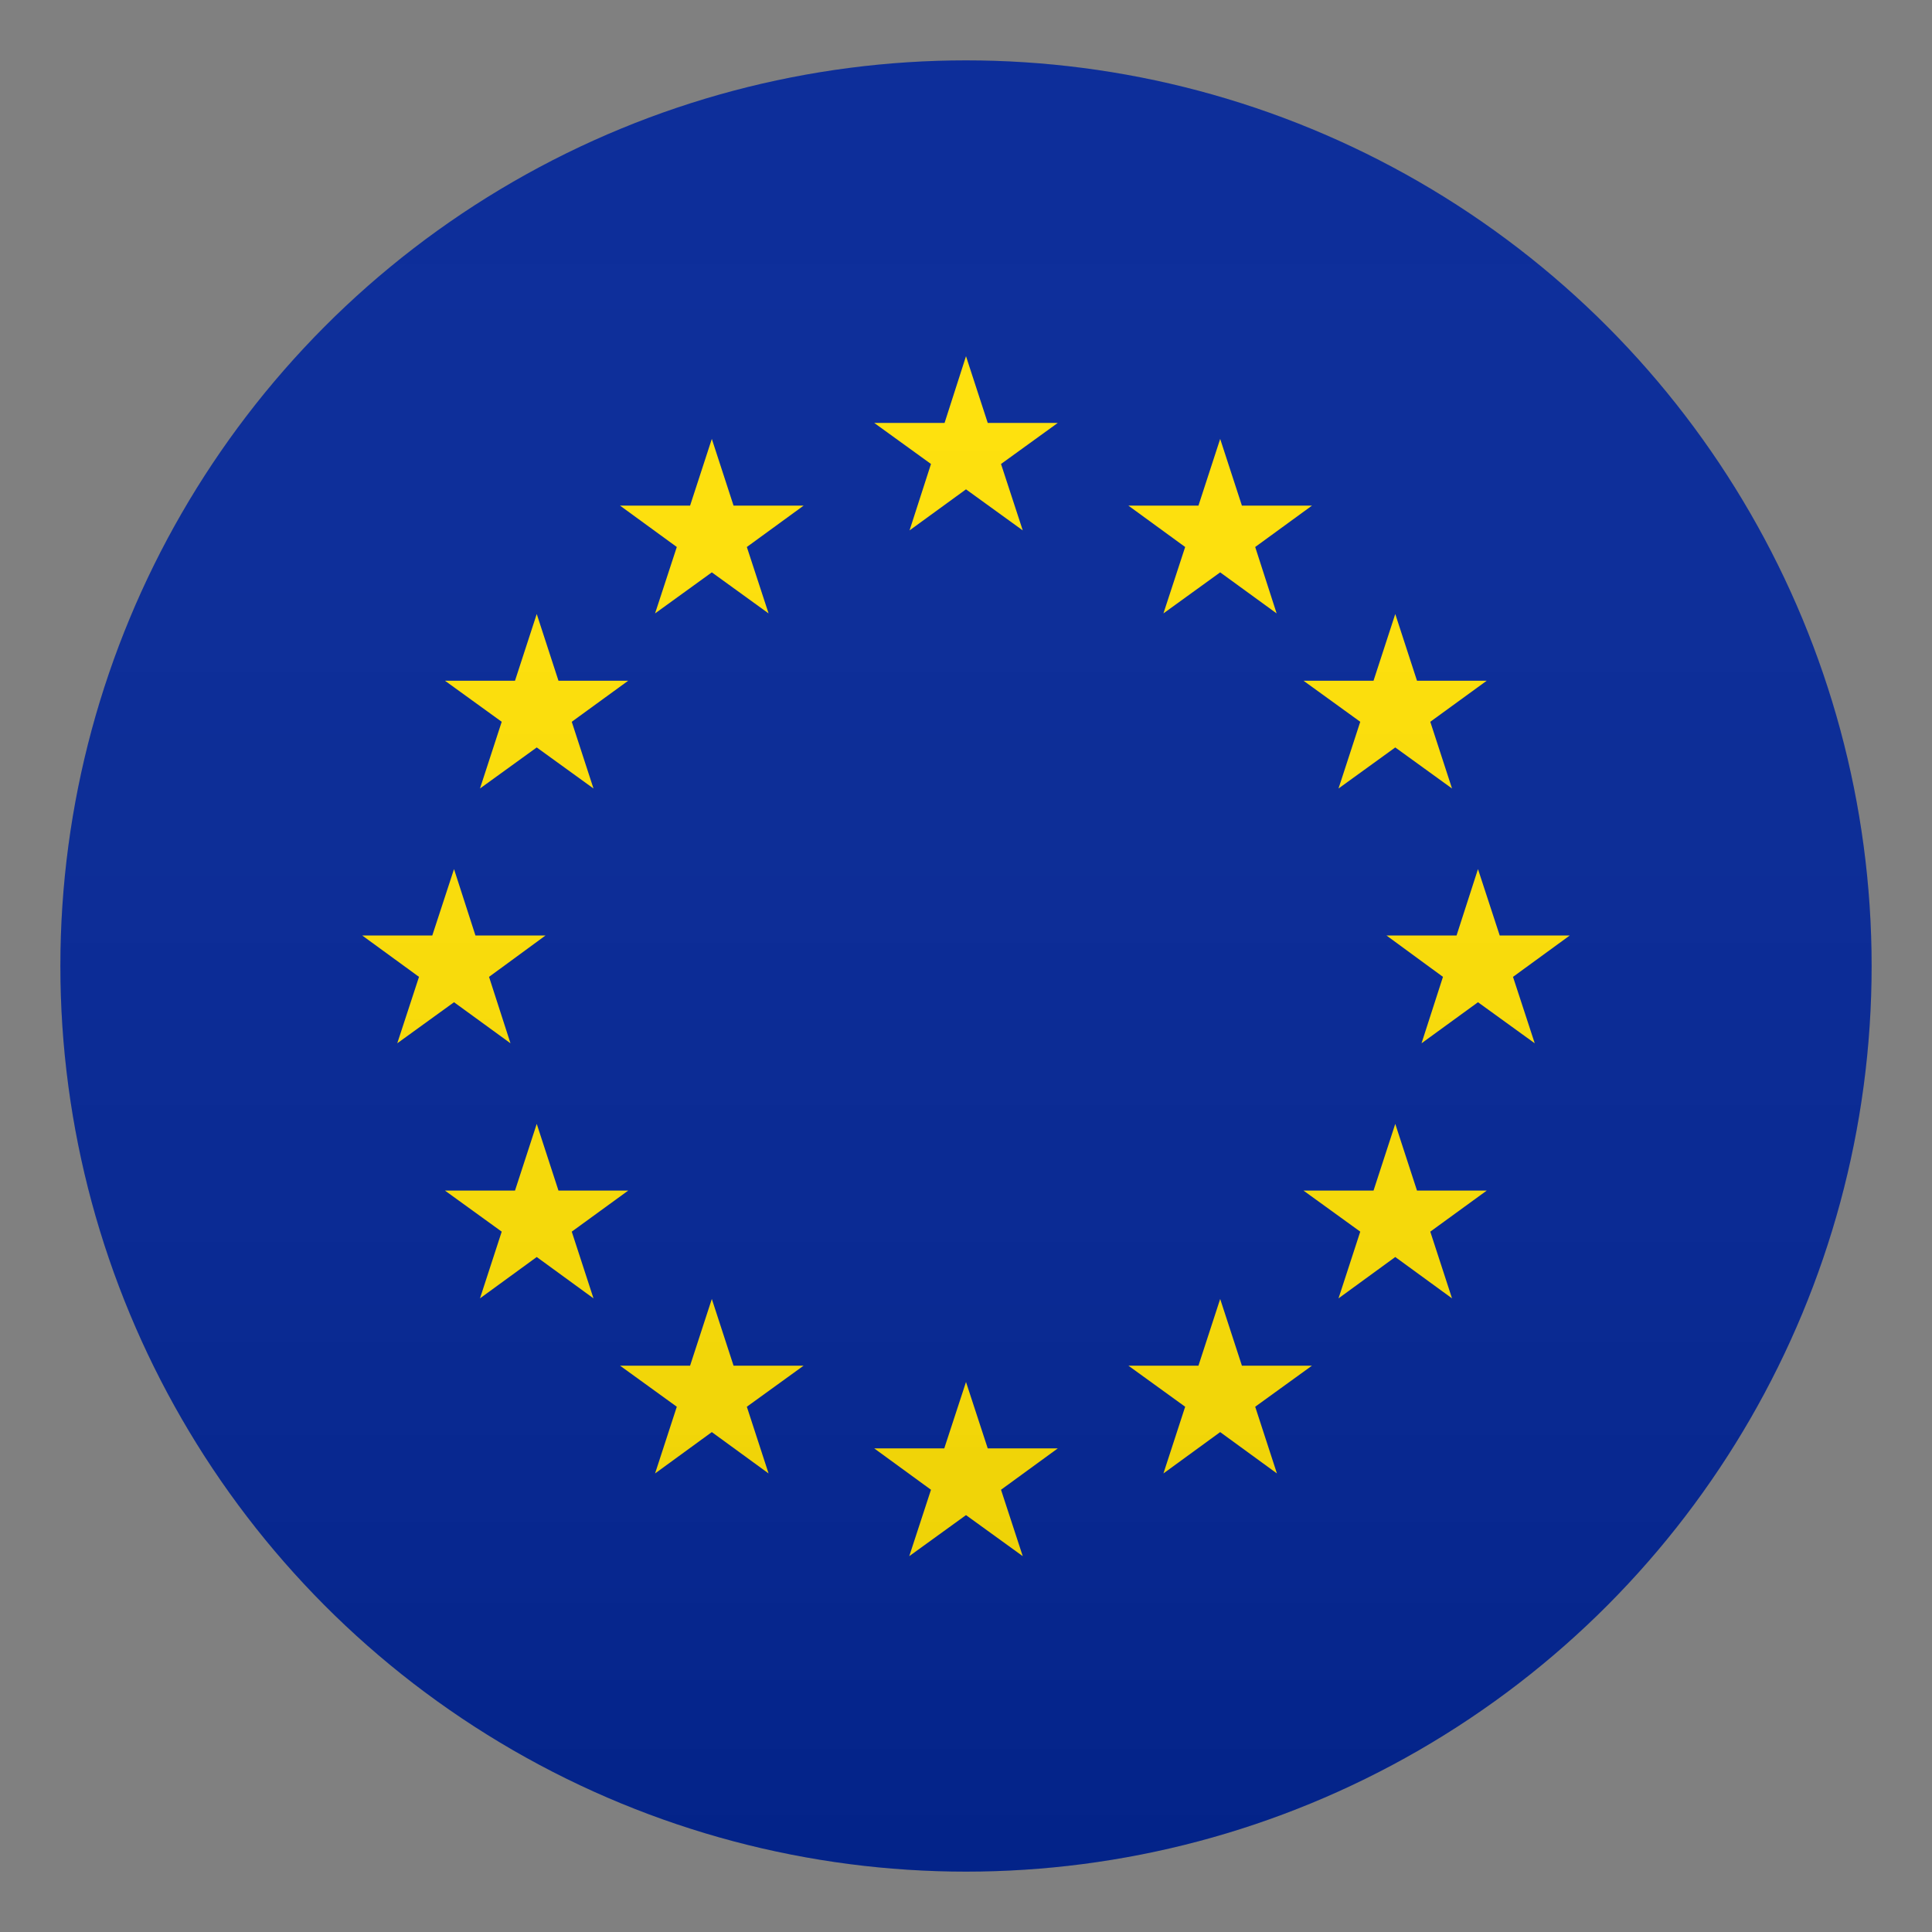 <?xml version="1.0" encoding="utf-8"?>
<!-- Generator: Adobe Illustrator 24.1.2, SVG Export Plug-In . SVG Version: 6.00 Build 0)  -->
<svg version="1.1" id="Layer_1" xmlns="http://www.w3.org/2000/svg" xmlns:xlink="http://www.w3.org/1999/xlink" x="0px" y="0px"
	 width="64px" height="64px" viewBox="0 0 64 64" style="enable-background:new 0 0 64 64;" xml:space="preserve">
<rect x="0" y="0" width="64" height="64" fill="#808080" stroke="none"/>
<style type="text/css">
	.st0{fill:#002395;}
	.st1{fill:#FFE000;}
	.st2{opacity:0.1;fill:url(#SVGID_1_);}
</style>
<circle class="st0" cx="32" cy="32" r="30"/>
<polygon class="st1" points="32,11.8 32.72,14.01 35.04,14.01 33.16,15.37 33.88,17.57 32,16.21 30.13,17.57 30.84,15.37 
	28.96,14.01 31.29,14.01 "/>
<polygon class="st1" points="32,45.78 32.72,47.98 35.04,47.98 33.16,49.35 33.88,51.55 32,50.19 30.12,51.55 30.84,49.35 
	28.96,47.98 31.28,47.98 "/>
<polygon class="st1" points="40.42,43.03 41.14,45.24 43.46,45.24 41.58,46.6 42.3,48.81 40.42,47.44 38.54,48.81 39.26,46.6 
	37.38,45.24 39.7,45.24 "/>
<polygon class="st1" points="46.22,37.23 46.94,39.44 49.25,39.44 47.38,40.8 48.1,43.01 46.22,41.64 44.34,43.01 45.06,40.8 
	43.18,39.44 45.5,39.44 "/>
<polygon class="st1" points="48.96,28.79 49.68,30.99 52,30.99 50.12,32.36 50.84,34.56 48.96,33.2 47.09,34.56 47.8,32.36 
	45.93,30.99 48.25,30.99 "/>
<polygon class="st1" points="46.22,20.34 46.94,22.55 49.25,22.55 47.38,23.91 48.1,26.12 46.22,24.76 44.34,26.12 45.06,23.91 
	43.18,22.55 45.5,22.55 "/>
<polygon class="st1" points="40.42,14.54 41.14,16.75 43.46,16.75 41.58,18.12 42.29,20.32 40.42,18.96 38.54,20.32 39.26,18.12 
	37.38,16.75 39.7,16.75 "/>
<polygon class="st1" points="23.58,43.03 22.86,45.24 20.54,45.24 22.42,46.6 21.7,48.81 23.58,47.44 25.46,48.81 24.74,46.6 
	26.62,45.24 24.3,45.24 "/>
<polygon class="st1" points="17.78,37.23 17.06,39.44 14.74,39.44 16.62,40.8 15.9,43.01 17.78,41.64 19.66,43.01 18.94,40.8 
	20.81,39.44 18.5,39.44 "/>
<polygon class="st1" points="15.04,28.79 14.32,30.99 12,30.99 13.88,32.36 13.16,34.56 15.04,33.2 16.91,34.56 16.2,32.36 
	18.07,30.99 15.75,30.99 "/>
<polygon class="st1" points="17.78,20.34 17.06,22.55 14.74,22.55 16.62,23.91 15.9,26.12 17.78,24.76 19.66,26.12 18.94,23.91 
	20.81,22.55 18.5,22.55 "/>
<polygon class="st1" points="23.58,14.54 22.86,16.75 20.54,16.75 22.42,18.12 21.7,20.32 23.58,18.96 25.46,20.32 24.74,18.12 
	26.62,16.75 24.3,16.75 "/>
<linearGradient id="SVGID_1_" gradientUnits="userSpaceOnUse" x1="32" y1="62" x2="32" y2="2">
	<stop  offset="0" style="stop-color:#1A1A1A"/>
	<stop  offset="0.102" style="stop-color:#393939;stop-opacity:0.949"/>
	<stop  offset="0.347" style="stop-color:#7F7F7F;stop-opacity:0.826"/>
	<stop  offset="0.569" style="stop-color:#B6B6B6;stop-opacity:0.716"/>
	<stop  offset="0.758" style="stop-color:#DEDEDE;stop-opacity:0.621"/>
	<stop  offset="0.908" style="stop-color:#F6F6F6;stop-opacity:0.546"/>
	<stop  offset="1" style="stop-color:#FFFFFF;stop-opacity:0.5"/>
</linearGradient>
<circle class="st2" cx="32" cy="32" r="30"/>
</svg>
